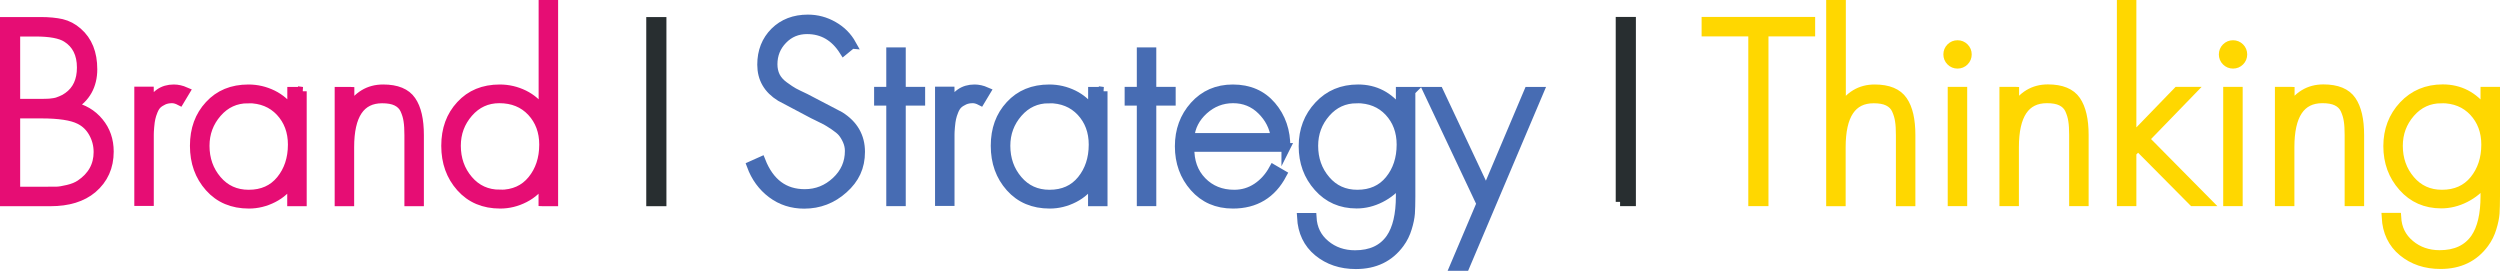 <?xml version="1.0" encoding="UTF-8"?>
<svg id="Livello_2" data-name="Livello 2" xmlns="http://www.w3.org/2000/svg" viewBox="0 0 287.58 31.15">
  <defs>
    <style>
      .cls-1 {
        fill: #282e30;
        stroke: #282e30;
      }

      .cls-1, .cls-2, .cls-3, .cls-4 {
        stroke-miterlimit: 10;
      }

      .cls-2 {
        fill: gold;
        stroke: gold;
      }

      .cls-3 {
        fill: #476cb3;
        stroke: #476cb3;
      }

      .cls-4 {
        fill: #e60d74;
        stroke: #e60d74;
      }
    </style>
  </defs>
  <g id="_3_-_INTRO" data-name="3 - INTRO">
    <g>
      <g>
        <path class="cls-4" d="M5.81,23.22H.5s0-20.76,0-20.76h4.16c.95,0,1.77.08,2.44.23.67.16,1.29.48,1.86.98,1.16,1.01,1.73,2.44,1.73,4.3s-.8,3.34-2.4,4.24c1.29.26,2.32.86,3.11,1.82.79.95,1.18,2.09,1.18,3.41,0,1.76-.64,3.19-1.93,4.29-1.18.99-2.79,1.49-4.85,1.49ZM1.82,3.69v8.18h2.29c.05,0,.21,0,.45,0h.45c.06,0,.19,0,.4-.01.21,0,.36-.02.44-.03.08,0,.21-.03.38-.05.17-.03.31-.06.41-.1s.22-.08.37-.14c.15-.06.28-.12.41-.19s.26-.16.39-.25c1.03-.73,1.54-1.84,1.54-3.33,0-1.56-.57-2.7-1.71-3.41-.7-.44-1.88-.66-3.55-.66H1.82ZM1.82,13.11v8.87h3.17c.73,0,1.25,0,1.54-.01.29,0,.72-.08,1.28-.21.56-.13,1.03-.32,1.42-.58,1.36-.92,2.04-2.15,2.04-3.69,0-.79-.19-1.52-.57-2.2-.38-.68-.9-1.18-1.58-1.51-.88-.44-2.34-.66-4.38-.66H1.82Z"/>
        <path class="cls-4" d="M17.19,10.5v1.65h.05c.55-1.28,1.47-1.93,2.75-1.93.44,0,.89.1,1.35.3l-.66,1.1c-.31-.16-.61-.25-.88-.25-.37,0-.69.06-.98.19-.28.13-.52.28-.7.45-.18.17-.34.42-.47.74s-.22.6-.27.84c-.06.24-.1.57-.14.99-.04.42-.05.73-.05.92v.89c0,.15,0,.25,0,.3v6.5s-1.24,0-1.24,0v-12.72s1.24,0,1.24,0Z"/>
        <path class="cls-4" d="M34.78,10.5v12.72s-1.24,0-1.24,0v-2.29h-.06c-.46.79-1.14,1.41-2.04,1.87-.9.46-1.84.69-2.81.69-1.89,0-3.41-.64-4.56-1.93-1.15-1.29-1.72-2.88-1.72-4.79s.57-3.46,1.71-4.69c1.14-1.24,2.64-1.86,4.52-1.86.99,0,1.92.22,2.8.65.87.43,1.57,1.04,2.11,1.83h.06v-2.2s1.24,0,1.24,0ZM28.53,11.38c-1.41,0-2.59.54-3.53,1.62-.94,1.08-1.4,2.34-1.4,3.77,0,1.52.46,2.83,1.39,3.92.93,1.09,2.13,1.64,3.62,1.64,1.56,0,2.78-.55,3.67-1.64s1.34-2.45,1.34-4.06c0-1.5-.47-2.76-1.4-3.76-.94-1-2.17-1.5-3.69-1.5Z"/>
        <path class="cls-4" d="M40.26,10.5v1.98h.05c.37-.72.88-1.27,1.54-1.67s1.4-.59,2.23-.59c1.56,0,2.65.45,3.26,1.34.62.89.92,2.22.92,3.98v7.68s-1.24,0-1.24,0v-7.68c0-.66-.03-1.21-.1-1.64-.06-.43-.19-.86-.38-1.28-.19-.42-.51-.73-.94-.94s-.98-.3-1.64-.3c-2.48,0-3.72,1.85-3.72,5.56v6.28s-1.24,0-1.24,0v-12.72s1.24,0,1.24,0Z"/>
        <path class="cls-4" d="M62.45,23.22v-2.29h-.06c-.46.79-1.14,1.41-2.04,1.87-.9.46-1.84.69-2.81.69-1.89,0-3.41-.64-4.56-1.93-1.15-1.29-1.72-2.88-1.72-4.79s.57-3.46,1.71-4.69c1.14-1.24,2.64-1.86,4.52-1.86.99,0,1.92.22,2.8.65.87.43,1.57,1.04,2.11,1.83h.06V.5s1.24,0,1.24,0v22.72s-1.24,0-1.24,0ZM57.52,22.33c1.56,0,2.78-.55,3.67-1.64.89-1.09,1.34-2.45,1.34-4.06,0-1.5-.47-2.76-1.4-3.76-.94-1-2.17-1.5-3.69-1.5-1.41,0-2.59.54-3.53,1.62-.94,1.08-1.4,2.34-1.4,3.77,0,1.52.46,2.83,1.39,3.92.93,1.09,2.13,1.64,3.62,1.64Z"/>
      </g>
      <g>
        <path class="cls-3" d="M97.99,5.1l-.94.77c-1.03-1.63-2.43-2.45-4.21-2.45-1.1,0-2.03.38-2.78,1.16-.75.77-1.13,1.71-1.13,2.81,0,.51.1.97.3,1.38.2.4.53.78.99,1.11.46.34.83.58,1.1.73.28.15.73.37,1.35.66l3.96,2.07c1.58.99,2.37,2.37,2.37,4.13s-.65,3.12-1.95,4.28c-1.3,1.17-2.82,1.75-4.54,1.75-1.41,0-2.66-.4-3.74-1.21-1.08-.81-1.87-1.89-2.37-3.25l1.16-.52c.99,2.5,2.66,3.74,5.01,3.74,1.38,0,2.57-.48,3.59-1.43,1.02-.95,1.53-2.11,1.53-3.47,0-.42-.09-.82-.26-1.2-.17-.38-.36-.68-.55-.91-.19-.23-.51-.49-.95-.79-.44-.29-.76-.49-.95-.59s-.56-.28-1.09-.54c-.18-.09-.31-.16-.39-.19l-3.74-1.98c-1.43-.88-2.15-2.12-2.15-3.72,0-1.54.5-2.8,1.49-3.79.99-.98,2.27-1.47,3.83-1.47,1.05,0,2.03.26,2.95.79.92.52,1.62,1.23,2.12,2.13Z"/>
        <path class="cls-3" d="M103.69,11.65v11.56s-1.24,0-1.24,0v-11.56h-1.4s0-1.16,0-1.16h1.4v-4.54s1.24,0,1.24,0v4.54h2.23s0,1.16,0,1.16h-2.23Z"/>
        <path class="cls-3" d="M109.3,10.5v1.65h.05c.55-1.28,1.47-1.93,2.75-1.93.44,0,.89.1,1.35.3l-.66,1.1c-.31-.16-.61-.25-.88-.25-.37,0-.69.06-.98.19-.28.13-.52.28-.7.45-.18.17-.34.42-.47.74s-.22.6-.27.84c-.06.24-.1.57-.14.99-.04.42-.05.73-.05.92v.89c0,.15,0,.25,0,.3v6.5s-1.24,0-1.24,0v-12.72s1.24,0,1.24,0Z"/>
        <path class="cls-3" d="M126.9,10.5v12.72s-1.24,0-1.24,0v-2.29h-.06c-.46.79-1.14,1.41-2.04,1.87-.9.46-1.84.69-2.81.69-1.89,0-3.41-.64-4.56-1.93-1.15-1.29-1.72-2.88-1.72-4.79s.57-3.46,1.71-4.69c1.14-1.24,2.64-1.86,4.52-1.86.99,0,1.92.22,2.8.65.87.43,1.57,1.04,2.11,1.83h.06v-2.2s1.24,0,1.24,0ZM120.65,11.38c-1.41,0-2.59.54-3.53,1.62-.94,1.08-1.4,2.34-1.4,3.77,0,1.52.46,2.83,1.39,3.92.93,1.09,2.13,1.64,3.62,1.64,1.56,0,2.78-.55,3.67-1.64.89-1.09,1.34-2.45,1.34-4.06,0-1.5-.47-2.76-1.4-3.76-.94-1-2.17-1.5-3.69-1.5Z"/>
        <path class="cls-3" d="M132.51,11.65v11.56s-1.24,0-1.24,0v-11.56h-1.4s0-1.16,0-1.16h1.4v-4.54s1.24,0,1.24,0v4.54h2.23s0,1.16,0,1.16h-2.23Z"/>
        <path class="cls-3" d="M147.93,16.96h-11.04c-.04,1.6.43,2.89,1.39,3.88.96.99,2.2,1.49,3.7,1.49.95,0,1.82-.26,2.6-.78.78-.52,1.41-1.23,1.89-2.11l1.05.61c-1.21,2.29-3.11,3.44-5.7,3.44-1.84,0-3.32-.65-4.46-1.94-1.14-1.29-1.71-2.87-1.71-4.72,0-1.83.57-3.4,1.72-4.68,1.15-1.28,2.63-1.93,4.45-1.93,1.87,0,3.36.65,4.47,1.95,1.11,1.3,1.66,2.9,1.64,4.79ZM136.89,15.81h9.8c-.17-1.21-.7-2.25-1.6-3.13s-1.98-1.31-3.25-1.31-2.4.44-3.36,1.31-1.49,1.91-1.6,3.13Z"/>
        <path class="cls-3" d="M162.31,10.5v12.11c0,.81-.02,1.46-.05,1.94-.04.49-.15,1.05-.35,1.69-.19.64-.48,1.23-.87,1.76-1.19,1.63-2.88,2.45-5.07,2.45-1.73,0-3.18-.49-4.36-1.46s-1.82-2.3-1.91-3.99h1.24c.07,1.29.58,2.32,1.53,3.11.94.79,2.08,1.18,3.4,1.18,1.83,0,3.19-.63,4.07-1.9.75-1.1,1.13-2.71,1.13-4.82v-1.57h-.06c-.57.75-1.3,1.35-2.19,1.8-.89.45-1.81.68-2.77.68-1.8,0-3.28-.65-4.43-1.95-1.16-1.3-1.73-2.87-1.73-4.71,0-1.85.6-3.42,1.79-4.69,1.19-1.28,2.71-1.91,4.54-1.91,1.96,0,3.56.83,4.79,2.48h.06v-2.2s1.24,0,1.24,0ZM156.06,11.38c-1.41,0-2.59.54-3.53,1.62-.94,1.08-1.4,2.34-1.4,3.77,0,1.52.46,2.83,1.39,3.92.93,1.09,2.13,1.64,3.62,1.64,1.56,0,2.79-.55,3.68-1.64s1.34-2.45,1.34-4.06c0-1.5-.47-2.76-1.4-3.76-.94-1-2.17-1.5-3.69-1.5Z"/>
        <path class="cls-3" d="M170.35,23.44l-6.11-12.94h1.29s5.42,11.51,5.42,11.51l4.87-11.51h1.27s-8.54,20.15-8.54,20.15h-1.27s3.06-7.21,3.06-7.21Z"/>
      </g>
      <g>
        <path class="cls-2" d="M202.93,3.69v19.52s-1.32,0-1.32,0V3.69s-5.37,0-5.37,0v-1.24s12.06,0,12.06,0v1.24s-5.37,0-5.37,0Z"/>
        <path class="cls-2" d="M210.59.5h1.24s0,11.98,0,11.98h.05c.37-.72.88-1.27,1.54-1.67s1.4-.59,2.23-.59c1.56,0,2.65.45,3.26,1.34.62.89.92,2.22.92,3.98v7.68s-1.24,0-1.24,0v-7.68c0-.66-.03-1.21-.1-1.64-.06-.43-.19-.86-.38-1.28-.19-.42-.51-.73-.94-.94s-.98-.3-1.64-.3c-2.48,0-3.72,1.85-3.72,5.56v6.28s-1.24,0-1.24,0V.5Z"/>
        <path class="cls-2" d="M224.38,5.46c.22-.22.49-.33.8-.33.31,0,.58.11.8.33s.33.49.33.8-.11.58-.33.8c-.22.22-.49.33-.8.33-.31,0-.58-.11-.8-.33s-.33-.49-.33-.8.11-.58.33-.8ZM225.79,10.49v12.72s-1.24,0-1.24,0v-12.72s1.24,0,1.24,0Z"/>
        <path class="cls-2" d="M231.76,10.49v1.98h.05c.37-.72.88-1.27,1.54-1.67s1.4-.59,2.23-.59c1.56,0,2.65.45,3.26,1.34s.92,2.22.92,3.98v7.68s-1.24,0-1.24,0v-7.68c0-.66-.03-1.21-.1-1.64-.06-.43-.19-.86-.38-1.28-.19-.42-.51-.73-.94-.94s-.98-.3-1.64-.3c-2.48,0-3.72,1.85-3.72,5.56v6.28s-1.24,0-1.24,0v-12.72s1.24,0,1.24,0Z"/>
        <path class="cls-2" d="M245.25.5v15.39s5.23-5.4,5.23-5.4h1.6s-5.34,5.51-5.34,5.51l7.13,7.21h-1.62s-6.31-6.36-6.31-6.36l-.69.72v5.64s-1.24,0-1.24,0V.5s1.24,0,1.24,0Z"/>
        <path class="cls-2" d="M256.07,5.46c.22-.22.49-.33.8-.33.31,0,.58.11.8.33.22.22.33.49.33.8s-.11.58-.33.8c-.22.22-.49.33-.8.33-.31,0-.58-.11-.8-.33s-.33-.49-.33-.8.11-.58.33-.8ZM257.48,10.49v12.72s-1.24,0-1.24,0v-12.72s1.24,0,1.24,0Z"/>
        <path class="cls-2" d="M263.45,10.49v1.98h.05c.37-.72.88-1.27,1.54-1.67s1.4-.59,2.23-.59c1.56,0,2.65.45,3.26,1.34s.92,2.22.92,3.98v7.68s-1.24,0-1.24,0v-7.68c0-.66-.03-1.21-.1-1.64-.06-.43-.19-.86-.38-1.28-.19-.42-.51-.73-.94-.94s-.98-.3-1.64-.3c-2.48,0-3.72,1.85-3.72,5.56v6.28s-1.24,0-1.24,0v-12.72s1.24,0,1.24,0Z"/>
        <path class="cls-2" d="M287.08,10.49v12.11c0,.81-.02,1.46-.05,1.94-.04.49-.15,1.05-.35,1.69-.19.64-.48,1.23-.87,1.76-1.19,1.63-2.88,2.45-5.07,2.45-1.73,0-3.18-.49-4.36-1.46s-1.82-2.3-1.91-3.99h1.24c.07,1.29.58,2.32,1.53,3.11.94.79,2.08,1.18,3.4,1.18,1.83,0,3.19-.63,4.07-1.9.75-1.1,1.13-2.71,1.13-4.82v-1.57h-.06c-.57.75-1.3,1.35-2.19,1.8s-1.81.68-2.77.68c-1.8,0-3.28-.65-4.43-1.95-1.16-1.3-1.73-2.87-1.73-4.71s.6-3.42,1.79-4.69,2.71-1.91,4.54-1.91c1.96,0,3.56.83,4.79,2.48h.06v-2.2s1.24,0,1.24,0ZM280.83,11.38c-1.41,0-2.59.54-3.53,1.62-.94,1.08-1.4,2.34-1.4,3.77,0,1.52.46,2.83,1.39,3.92.93,1.09,2.13,1.64,3.62,1.64,1.56,0,2.79-.55,3.68-1.64.89-1.09,1.34-2.45,1.34-4.06,0-1.5-.47-2.76-1.4-3.76-.94-1-2.17-1.5-3.69-1.5Z"/>
      </g>
      <path class="cls-1" d="M74.84,23.22V2.46s1.32,0,1.32,0v20.76s-1.32,0-1.32,0Z"/>
      <path class="cls-1" d="M186.36,23.22V2.45s1.32,0,1.32,0v20.76s-1.32,0-1.32,0Z"/>
    </g>
  </g>
</svg>
